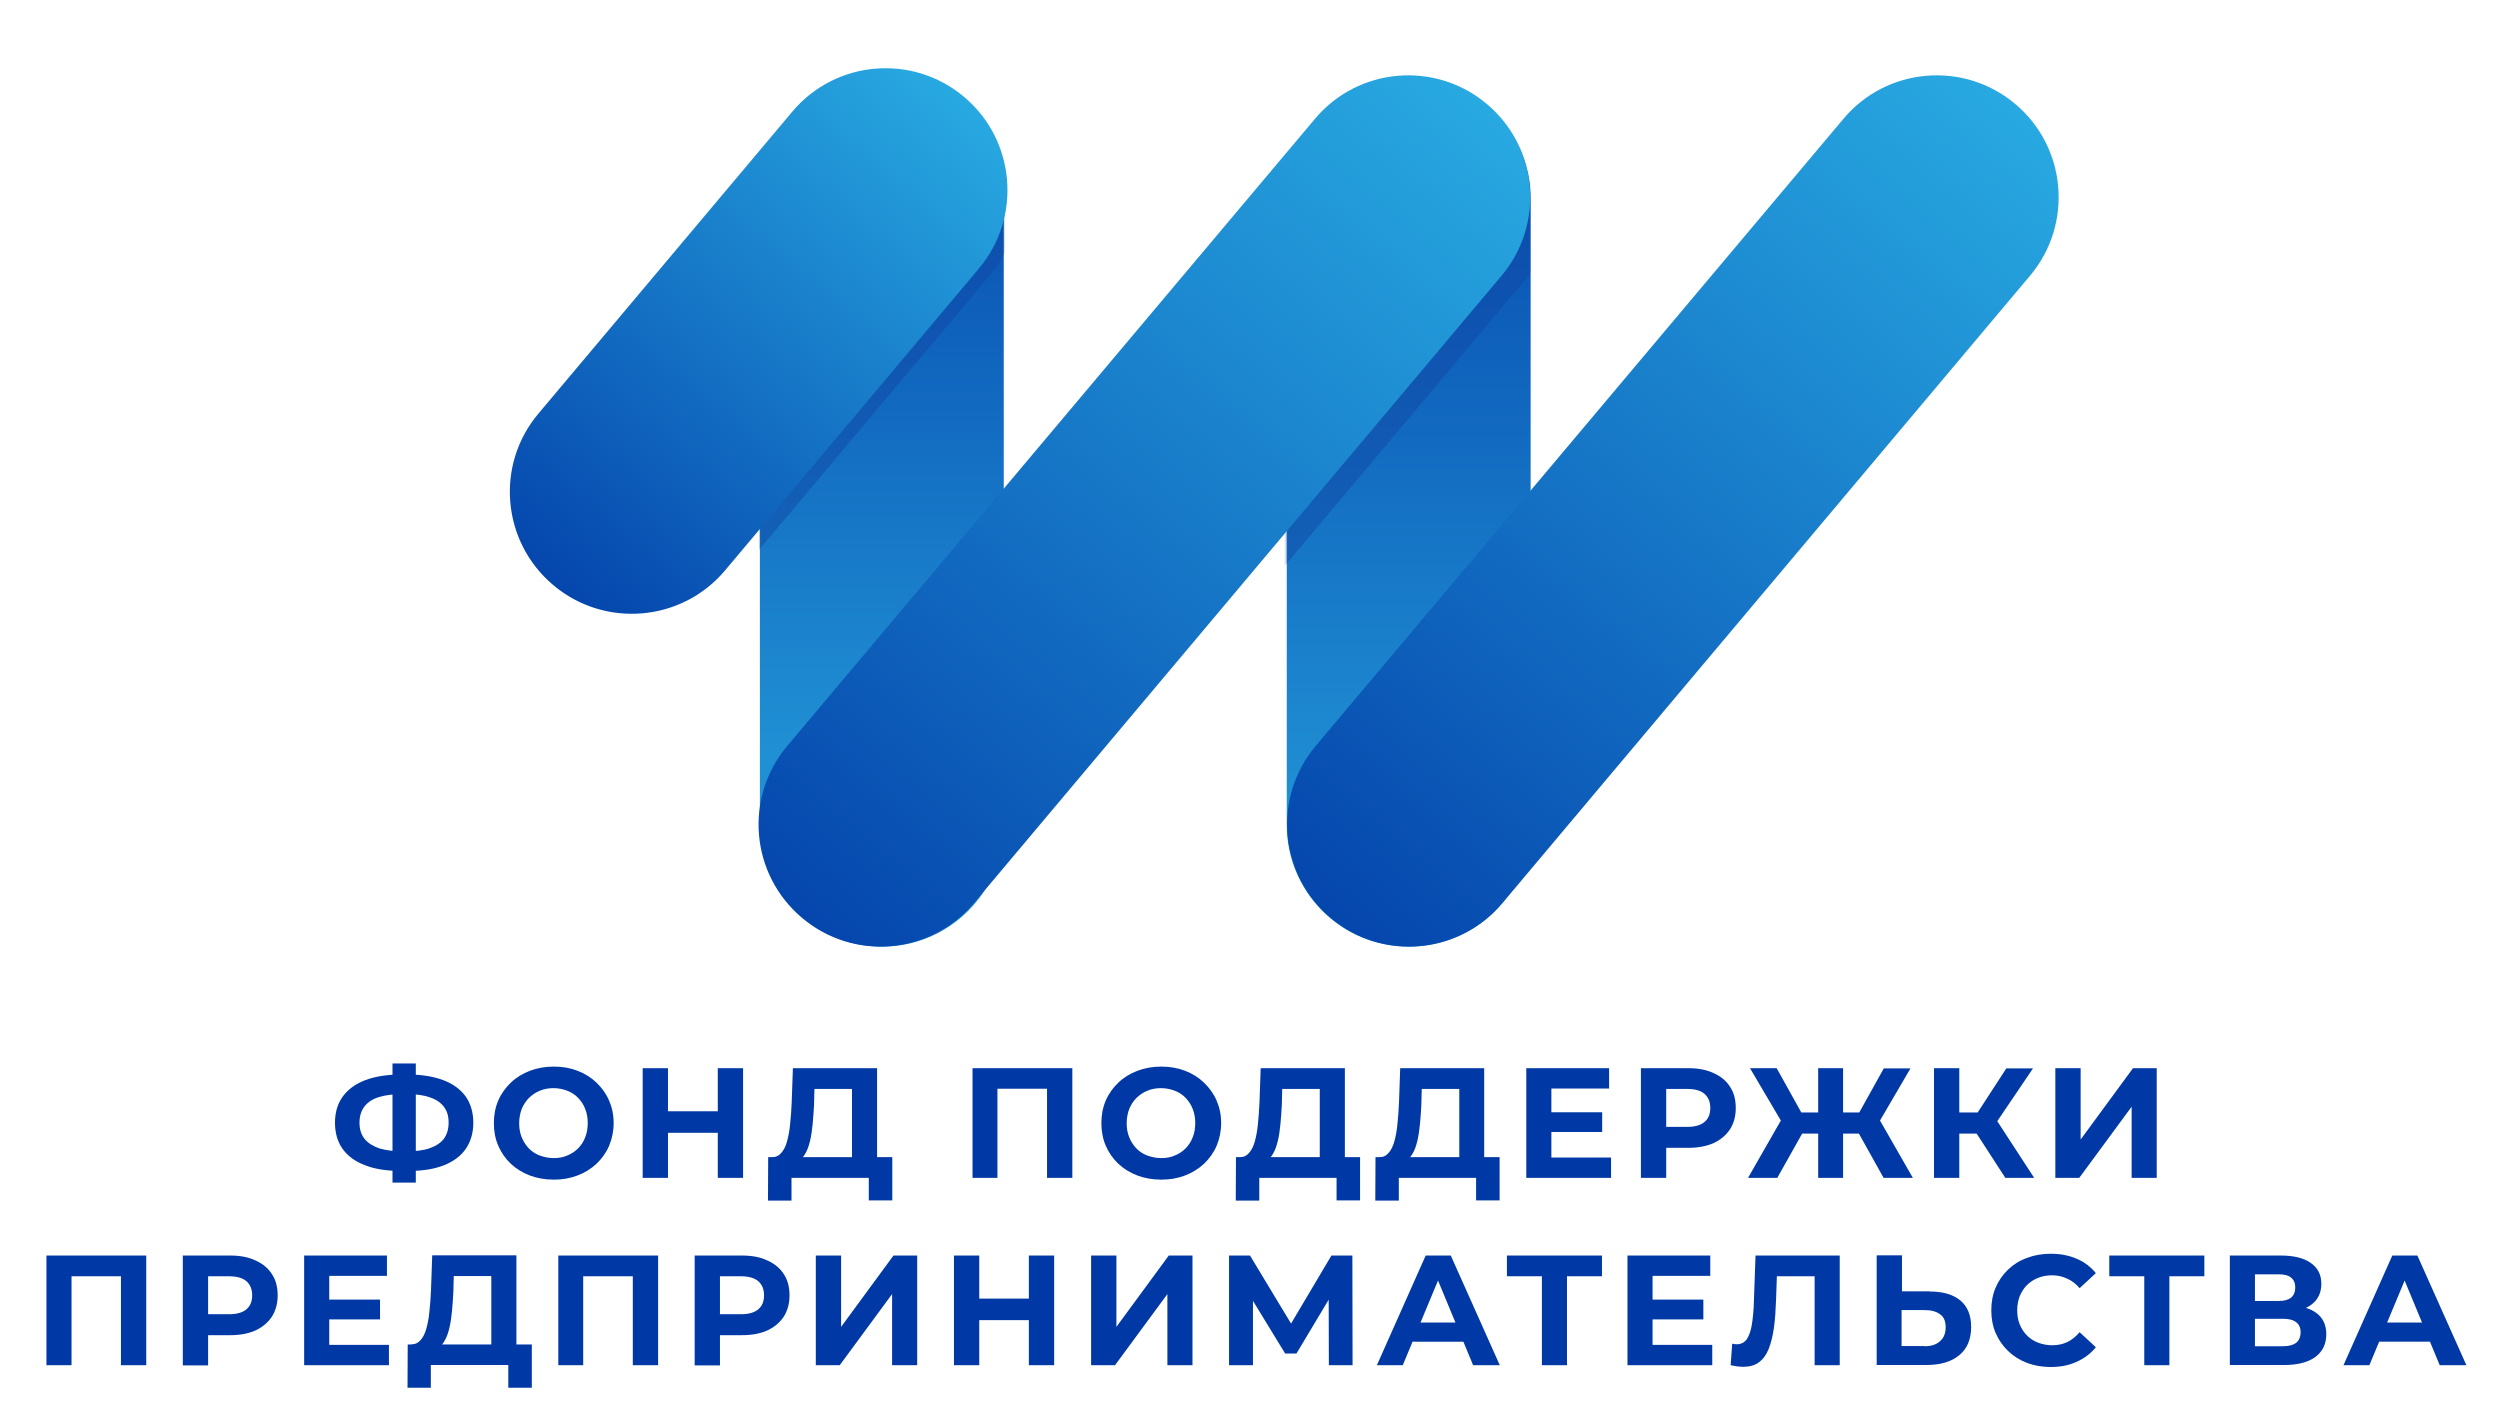 <?xml version="1.0" encoding="UTF-8"?> <svg xmlns="http://www.w3.org/2000/svg" xmlns:xlink="http://www.w3.org/1999/xlink" version="1.1" id="Слой_1" x="0px" y="0px" viewBox="0 0 1265 719.7" style="enable-background:new 0 0 1265 719.7;" xml:space="preserve"> <style type="text/css"> .st0{clip-path:url(#SVGID_00000141434836143650766060000003310318152289172652_);} .st1{fill:#0038A5;} .st2{fill:url(#SVGID_00000098928517075055189300000000715436045272208573_);} .st3{fill:url(#SVGID_00000178907607579934414460000001072405691259363232_);} .st4{fill:url(#SVGID_00000046326094587056797540000003925044985801819779_);filter:url(#Adobe_OpacityMaskFilter);} .st5{mask:url(#mask0_297_502_00000083807330799214072620000012714956960685514130_);} .st6{opacity:0.5;fill:#1048A6;enable-background:new ;} .st7{fill:url(#SVGID_00000150067618484378818870000013374062944331206043_);filter:url(#Adobe_OpacityMaskFilter_00000094606415471782284290000014946821374283773626_);} .st8{mask:url(#mask1_297_502_00000072255336481146414670000008333122736953398708_);} .st9{fill:url(#SVGID_00000054253117896597642580000007267702418462387340_);} .st10{fill:url(#SVGID_00000054234133762127839780000002208935221549059467_);} .st11{fill:url(#SVGID_00000110437496473474528530000002142581756253280653_);} </style> <g> <defs> <rect id="SVGID_1_" x="16.3" y="9.3" width="1232.4" height="701.1"></rect> </defs> <clipPath id="SVGID_00000142150679168055326700000014225686509860179381_"> <use xlink:href="#SVGID_1_" style="overflow:visible;"></use> </clipPath> <g style="clip-path:url(#SVGID_00000142150679168055326700000014225686509860179381_);"> <path class="st1" d="M203,592.5c-7.2,0-13.3-0.9-18.3-2.9c-5-1.9-8.7-4.6-11.3-8.2c-2.6-3.6-3.9-8.1-3.9-13.3 c0-5.2,1.3-9.6,3.9-13.2c2.6-3.6,6.4-6.4,11.3-8.3c5-1.9,11.1-2.9,18.3-2.9c0.1,0,0.4,0,0.9,0c0.5,0,1,0,1.5,0c0.5,0,0.8,0,0.9,0 c7.1,0,13.1,1,18.1,2.9c5,1.9,8.7,4.7,11.3,8.3c2.5,3.6,3.8,8.1,3.8,13.2c0,5.1-1.3,9.5-3.8,13.2c-2.5,3.6-6.2,6.4-11,8.3 c-4.8,1.9-10.7,2.9-17.7,2.9c-0.2,0-0.5,0-1.1,0c-0.6,0-1.2,0-1.7,0C203.5,592.5,203.2,592.5,203,592.5z M204.2,582.6 c0.2,0,0.4,0,0.6,0c0.3,0,0.4,0,0.6,0c4.9,0,8.9-0.5,12-1.6c3.2-1.1,5.6-2.7,7.2-4.8c1.6-2.2,2.4-4.9,2.4-8.2c0-3.3-0.8-6-2.5-8.1 c-1.6-2.1-4-3.7-7.2-4.7c-3.1-1.1-7.1-1.6-11.8-1.6c-0.1,0-0.3,0-0.6,0c-0.3,0-0.5,0-0.7,0c-5,0-9.2,0.5-12.4,1.5 c-3.3,1-5.7,2.6-7.4,4.8c-1.6,2.1-2.5,4.8-2.5,8.2c0,3.3,0.9,6.1,2.6,8.2c1.7,2.1,4.3,3.7,7.5,4.8 C195.4,582.1,199.5,582.6,204.2,582.6z M198.6,598.4v-60.3h11.8v60.3H198.6z M280.3,596.9c-4.4,0-8.4-0.7-12.2-2.1 c-3.7-1.4-6.9-3.4-9.7-6c-2.7-2.6-4.8-5.6-6.3-9.1c-1.5-3.5-2.2-7.3-2.2-11.4c0-4.1,0.7-7.9,2.2-11.4c1.5-3.5,3.7-6.5,6.4-9.1 c2.7-2.6,6-4.6,9.7-6c3.7-1.4,7.7-2.1,12-2.1c4.4,0,8.4,0.7,12,2.1c3.7,1.4,6.9,3.4,9.6,6c2.7,2.6,4.9,5.6,6.4,9.1 c1.5,3.4,2.3,7.2,2.3,11.4c0,4.1-0.8,7.9-2.3,11.5c-1.5,3.5-3.7,6.5-6.4,9.1c-2.7,2.5-5.9,4.5-9.6,5.9 C288.6,596.2,284.6,596.9,280.3,596.9z M280.2,586c2.5,0,4.8-0.4,6.8-1.3c2.1-0.8,4-2.1,5.5-3.6c1.6-1.6,2.8-3.5,3.6-5.6 c0.9-2.2,1.3-4.6,1.3-7.2c0-2.6-0.4-5-1.3-7.2c-0.8-2.2-2.1-4-3.6-5.6c-1.5-1.6-3.4-2.8-5.5-3.6c-2.1-0.8-4.4-1.3-6.9-1.3 s-4.8,0.4-6.9,1.3c-2.1,0.8-3.9,2.1-5.5,3.6c-1.6,1.6-2.8,3.5-3.7,5.6c-0.8,2.2-1.3,4.6-1.3,7.2c0,2.6,0.4,5,1.3,7.2 c0.9,2.2,2.1,4,3.6,5.6c1.6,1.6,3.4,2.8,5.5,3.6C275.4,585.5,277.7,586,280.2,586z M363.2,540.5H376V596h-12.8V540.5z M338,596 h-12.8v-55.5H338V596z M364.2,573.2h-27.1v-10.9h27.1V573.2z M431.1,590.2V551h-19l-0.2,8.1c-0.2,3.4-0.4,6.7-0.7,9.7 c-0.3,3.1-0.7,5.9-1.3,8.4c-0.6,2.5-1.3,4.6-2.3,6.3c-0.9,1.7-2,3-3.4,3.7l-13.7-1.7c1.9,0.1,3.5-0.6,4.7-2c1.3-1.4,2.3-3.3,3-5.8 c0.7-2.5,1.3-5.5,1.6-8.9c0.4-3.4,0.6-7.1,0.8-11l0.6-17.3h42.6v49.8H431.1z M388.6,607.4l0.1-21.9h62.8v21.9h-11.9V596h-39.1 v11.5H388.6z M492.1,596v-55.5h50.5V596h-12.8V548l2.9,2.9h-30.9l2.9-2.9V596H492.1z M587.7,596.9c-4.4,0-8.5-0.7-12.2-2.1 c-3.7-1.4-6.9-3.4-9.7-6c-2.7-2.6-4.8-5.6-6.3-9.1c-1.5-3.5-2.2-7.3-2.2-11.4c0-4.1,0.7-7.9,2.2-11.4c1.5-3.5,3.7-6.5,6.4-9.1 c2.7-2.6,6-4.6,9.7-6s7.7-2.1,12-2.1c4.4,0,8.4,0.7,12,2.1c3.7,1.4,6.9,3.4,9.6,6c2.7,2.6,4.9,5.6,6.4,9.1 c1.5,3.4,2.3,7.2,2.3,11.4c0,4.1-0.8,7.9-2.3,11.5c-1.5,3.5-3.7,6.5-6.4,9.1c-2.7,2.5-5.9,4.5-9.6,5.9 C596,596.2,592,596.9,587.7,596.9z M587.6,586c2.5,0,4.8-0.4,6.8-1.3c2.1-0.8,4-2.1,5.5-3.6c1.6-1.6,2.8-3.5,3.6-5.6 c0.9-2.2,1.3-4.6,1.3-7.2c0-2.6-0.4-5-1.3-7.2c-0.8-2.2-2.1-4-3.6-5.6c-1.5-1.6-3.4-2.8-5.5-3.6c-2.1-0.8-4.4-1.3-6.9-1.3 s-4.8,0.4-6.9,1.3c-2.1,0.8-3.9,2.1-5.5,3.6c-1.6,1.6-2.8,3.5-3.7,5.6c-0.8,2.2-1.3,4.6-1.3,7.2c0,2.6,0.4,5,1.3,7.2 c0.9,2.2,2.1,4,3.6,5.6c1.6,1.6,3.4,2.8,5.5,3.6C582.8,585.5,585.1,586,587.6,586z M667.8,590.2V551h-19l-0.2,8.1 c-0.2,3.4-0.4,6.7-0.7,9.7c-0.3,3.1-0.7,5.9-1.3,8.4c-0.6,2.5-1.3,4.6-2.3,6.3c-0.9,1.7-2,3-3.4,3.7l-13.7-1.7 c1.9,0.1,3.5-0.6,4.7-2c1.3-1.4,2.3-3.3,3-5.8c0.7-2.5,1.3-5.5,1.6-8.9c0.4-3.4,0.6-7.1,0.8-11l0.6-17.3h42.6v49.8H667.8z M625.3,607.4l0.1-21.9h62.8v21.9h-11.9V596h-39.1v11.5H625.3z M738.4,590.2V551h-19l-0.2,8.1c-0.2,3.4-0.4,6.7-0.7,9.7 c-0.3,3.1-0.7,5.9-1.3,8.4c-0.6,2.5-1.3,4.6-2.3,6.3c-0.9,1.7-2,3-3.4,3.7l-13.7-1.7c1.9,0.1,3.5-0.6,4.7-2c1.3-1.4,2.3-3.3,3-5.8 c0.7-2.5,1.3-5.5,1.6-8.9c0.4-3.4,0.6-7.1,0.8-11l0.6-17.3H751v49.8H738.4z M695.9,607.4l0.1-21.9h62.8v21.9h-11.9V596h-39.1v11.5 H695.9z M784,562.8h26.7v10H784V562.8z M785,585.7h30.2V596h-42.9v-55.5h41.9v10.3H785V585.7z M830.3,596v-55.5h24 c5,0,9.2,0.8,12.8,2.5c3.6,1.6,6.4,3.9,8.3,6.9c2,3,2.9,6.6,2.9,10.8c0,4.1-1,7.7-2.9,10.7c-2,3-4.7,5.3-8.3,7 c-3.6,1.6-7.9,2.4-12.8,2.4h-16.9l5.7-5.8V596H830.3z M843.1,576.3l-5.7-6.1h16.2c4,0,6.9-0.8,8.9-2.5c2-1.7,2.9-4,2.9-7.1 c0-3.1-1-5.4-2.9-7.1c-2-1.7-4.9-2.5-8.9-2.5h-16.2l5.7-6.1V576.3z M953.1,596l-14.9-26.7L949,563l18.9,33H953.1z M928.7,573.6 v-10.7H946v10.7H928.7z M949.7,569.7l-11.9-1.4l15.4-27.7h13.5L949.7,569.7z M899.3,596h-14.8l18.9-33l10.9,6.3L899.3,596z M932.5,596H920v-55.5h12.6V596z M923.7,573.6h-17.3v-10.7h17.3V573.6z M902.7,569.7l-17.2-29.2H899l15.4,27.7L902.7,569.7z M1014.7,596l-17.3-26.7l10.4-6.3l21.5,33H1014.7z M978.6,596v-55.5h12.8V596H978.6z M987.7,573.6v-10.7h19.3v10.7H987.7z M1009,569.7l-11.8-1.4l18-27.7h13.5L1009,569.7z M1040,596v-55.5h12.8v36.1l26.5-36.1h12V596h-12.7v-36l-26.5,36H1040z M23.5,690.8v-55.5H74v55.5H61.2v-47.9l2.9,2.9H33.3l2.9-2.9v47.9H23.5z M92.5,690.8v-55.5h24c5,0,9.2,0.8,12.8,2.5 c3.6,1.6,6.4,3.9,8.3,6.9c2,3,2.9,6.6,2.9,10.8c0,4.1-1,7.7-2.9,10.7c-2,3-4.7,5.3-8.3,7c-3.6,1.6-7.9,2.4-12.8,2.4H99.6l5.7-5.8 v21.1H92.5z M105.3,671.1l-5.7-6.1h16.2c4,0,6.9-0.8,8.9-2.5c2-1.7,2.9-4,2.9-7.1c0-3.1-1-5.4-2.9-7.1c-2-1.7-4.9-2.5-8.9-2.5 H99.6l5.7-6.1V671.1z M165.6,657.6h26.7v10h-26.7V657.6z M166.6,680.5h30.2v10.3h-42.9v-55.5h41.9v10.3h-29.2V680.5z M248.6,685 v-39.3h-19l-0.2,8.1c-0.2,3.4-0.4,6.7-0.7,9.7c-0.3,3.1-0.7,5.9-1.3,8.4c-0.6,2.5-1.3,4.6-2.3,6.3c-0.9,1.7-2,3-3.4,3.7l-13.7-1.7 c1.9,0.1,3.5-0.6,4.7-2c1.3-1.4,2.3-3.3,3-5.8c0.7-2.5,1.3-5.5,1.6-8.9c0.4-3.4,0.6-7.1,0.8-11l0.6-17.3h42.6V685H248.6z M206.2,702.2l0.1-21.9h62.8v21.9h-11.9v-11.5H218v11.5H206.2z M282.5,690.8v-55.5H333v55.5h-12.8v-47.9l2.9,2.9h-30.9l2.9-2.9 v47.9H282.5z M351.5,690.8v-55.5h24c5,0,9.2,0.8,12.8,2.5c3.6,1.6,6.4,3.9,8.3,6.9c2,3,2.9,6.6,2.9,10.8c0,4.1-1,7.7-2.9,10.7 c-2,3-4.7,5.3-8.3,7c-3.6,1.6-7.9,2.4-12.8,2.4h-16.9l5.7-5.8v21.1H351.5z M364.3,671.1l-5.7-6.1h16.2c4,0,6.9-0.8,8.9-2.5 c2-1.7,2.9-4,2.9-7.1c0-3.1-1-5.4-2.9-7.1c-2-1.7-4.9-2.5-8.9-2.5h-16.2l5.7-6.1V671.1z M412.8,690.8v-55.5h12.8v36.1l26.5-36.1 h12v55.5h-12.7v-36l-26.5,36H412.8z M520.6,635.3h12.8v55.5h-12.8V635.3z M495.5,690.8h-12.8v-55.5h12.8V690.8z M521.6,668h-27.1 v-10.9h27.1V668z M552.1,690.8v-55.5h12.8v36.1l26.5-36.1h12v55.5h-12.7v-36l-26.5,36H552.1z M621.9,690.8v-55.5h10.6l23.6,39.1 h-5.6l23.2-39.1h10.6l0.1,55.5h-12l-0.1-37h2.3L656,684.9h-5.7l-19-31.1h2.7v37H621.9z M696.7,690.8l24.7-55.5h12.7l24.8,55.5 h-13.5l-20.3-49h5.1l-20.4,49H696.7z M709.1,678.9l3.4-9.7H741l3.5,9.7H709.1z M780.2,690.8v-47.9l2.9,2.9h-20.6v-10.5h48.1v10.5 H790l2.9-2.9v47.9H780.2z M835.2,657.6h26.7v10h-26.7V657.6z M836.2,680.5h30.2v10.3h-42.9v-55.5h41.9v10.3h-29.2V680.5z M882,691.6c-0.9,0-2-0.1-3-0.2c-1-0.2-2.1-0.4-3.3-0.6l0.8-10.9c0.7,0.2,1.5,0.3,2.3,0.3c2.2,0,3.9-0.9,5.1-2.6 c1.2-1.8,2.1-4.4,2.6-7.7c0.5-3.3,0.9-7.4,1-12.1l0.8-22.5h42.6v55.5h-12.7v-47.9l2.9,2.9h-24.5l2.6-3.1l-0.5,14.7 c-0.2,5.4-0.5,10.3-1.1,14.5c-0.6,4.2-1.5,7.8-2.7,10.8c-1.2,3-2.9,5.2-5,6.7C887.9,690.9,885.3,691.6,882,691.6z M976.4,653.5 c6.7,0,11.9,1.5,15.5,4.5c3.6,3,5.5,7.4,5.5,13.4c0,6.3-2,11.1-6.1,14.4c-4,3.3-9.6,4.9-16.7,4.9h-25v-55.5h12.8v18.2H976.4z M973.8,681.2c3.3,0,5.9-0.8,7.8-2.5c1.9-1.6,2.9-4,2.9-7.1c0-3.1-0.9-5.3-2.9-6.6c-1.8-1.4-4.4-2.1-7.8-2.1h-11.6v18.2H973.8z M1037.6,691.7c-4.3,0-8.3-0.7-12-2.1c-3.6-1.4-6.8-3.4-9.5-6c-2.7-2.6-4.8-5.6-6.3-9.1c-1.5-3.5-2.2-7.3-2.2-11.5 c0-4.2,0.7-8,2.2-11.5c1.5-3.5,3.6-6.5,6.3-9.1c2.7-2.6,5.9-4.6,9.6-5.9c3.6-1.4,7.6-2.1,12-2.1c4.8,0,9.1,0.8,13,2.5 c3.9,1.6,7.2,4.1,9.8,7.3l-8.2,7.6c-1.9-2.2-4-3.8-6.3-4.8c-2.3-1.1-4.9-1.7-7.6-1.7c-2.6,0-5,0.4-7.1,1.3c-2.2,0.8-4,2.1-5.6,3.6 c-1.6,1.6-2.8,3.5-3.7,5.6c-0.8,2.2-1.3,4.6-1.3,7.2c0,2.6,0.4,5,1.3,7.2c0.9,2.2,2.1,4,3.7,5.6c1.6,1.6,3.5,2.8,5.6,3.6 c2.2,0.8,4.5,1.3,7.1,1.3c2.7,0,5.3-0.5,7.6-1.6c2.3-1.1,4.4-2.8,6.3-5l8.2,7.6c-2.6,3.2-5.9,5.7-9.8,7.4 C1046.8,690.9,1042.5,691.7,1037.6,691.7z M1085,690.8v-47.9l2.9,2.9h-20.6v-10.5h48.1v10.5h-20.6l2.9-2.9v47.9H1085z M1128.3,690.8v-55.5h25.8c6.4,0,11.5,1.2,15.1,3.7c3.6,2.5,5.4,6,5.4,10.6c0,4.5-1.7,8.1-5.1,10.6c-3.4,2.5-7.9,3.7-13.5,3.7 l1.5-3.3c6.2,0,11.1,1.2,14.5,3.7c3.4,2.5,5.1,6.1,5.1,10.8c0,4.9-1.8,8.7-5.5,11.5c-3.6,2.7-9,4.1-16,4.1H1128.3z M1141,681.2 h14.1c3,0,5.2-0.6,6.7-1.7c1.5-1.2,2.3-3,2.3-5.4c0-2.3-0.8-4-2.3-5.1c-1.5-1.2-3.8-1.7-6.7-1.7H1141V681.2z M1141,658.3h12 c2.8,0,4.9-0.6,6.3-1.7c1.4-1.2,2.1-2.9,2.1-5.1c0-2.2-0.7-3.9-2.1-5c-1.4-1.2-3.5-1.7-6.3-1.7h-12V658.3z M1185.8,690.8 l24.7-55.5h12.7l24.8,55.5h-13.5l-20.3-49h5.1l-20.4,49H1185.8z M1198.1,678.9l3.4-9.7h28.5l3.5,9.7H1198.1z"></path> <linearGradient id="SVGID_00000125572705983972628290000012768756870613779871_" gradientUnits="userSpaceOnUse" x1="373.34" y1="640.857" x2="-66.661" y2="640.857" gradientTransform="matrix(6.123234e-17 -1 -1 -6.123234e-17 1087.113 412.343)"> <stop offset="0" style="stop-color:#0546AD"></stop> <stop offset="0.779" style="stop-color:#2090D4"></stop> </linearGradient> <path style="fill:url(#SVGID_00000125572705983972628290000012768756870613779871_);" d="M384.5,417.3V100.7 c0-34.1,27.6-61.7,61.7-61.7l0,0c34.1,0,61.7,27.6,61.7,61.7v316.6c0,34.1-27.6,61.7-61.7,61.7l0,0 C412.2,479,384.5,451.4,384.5,417.3z"></path> <linearGradient id="SVGID_00000143607259963338297820000001722328517852544432_" gradientUnits="userSpaceOnUse" x1="522.34" y1="523.352" x2="82.339" y2="523.352" gradientTransform="matrix(6.123234e-17 -1 -1 -6.123234e-17 1236.113 561.343)"> <stop offset="0" style="stop-color:#0546AD"></stop> <stop offset="0.839" style="stop-color:#2090D4"></stop> </linearGradient> <path style="fill:url(#SVGID_00000143607259963338297820000001722328517852544432_);" d="M651.1,417.3V100.7 c0-34.1,27.6-61.7,61.7-61.7l0,0c34.1,0,61.7,27.6,61.7,61.7v316.6c0,34.1-27.6,61.7-61.7,61.7l0,0 C678.7,479,651.1,451.4,651.1,417.3z"></path> <defs> <filter id="Adobe_OpacityMaskFilter" filterUnits="userSpaceOnUse" x="263.3" y="38.1" width="251.8" height="276.1"> <feColorMatrix type="matrix" values="1 0 0 0 0 0 1 0 0 0 0 0 1 0 0 0 0 0 1 0"></feColorMatrix> </filter> </defs> <mask maskUnits="userSpaceOnUse" x="263.3" y="38.1" width="251.8" height="276.1" id="mask0_297_502_00000083807330799214072620000012714956960685514130_"> <linearGradient id="SVGID_00000008116608730723936500000013376310639278070197_" gradientUnits="userSpaceOnUse" x1="373.34" y1="640.857" x2="-66.661" y2="640.857" gradientTransform="matrix(6.123234e-17 -1 -1 -6.123234e-17 1087.113 412.343)"> <stop offset="0" style="stop-color:#0546AD"></stop> <stop offset="1" style="stop-color:#1D8BD1"></stop> </linearGradient> <path style="fill:url(#SVGID_00000008116608730723936500000013376310639278070197_);filter:url(#Adobe_OpacityMaskFilter);" d=" M384.5,417.3V100.7c0-34.1,27.6-61.7,61.7-61.7l0,0c34.1,0,61.7,27.6,61.7,61.7v316.6c0,34.1-27.6,61.7-61.7,61.7l0,0 C412.2,479,384.5,451.4,384.5,417.3z"></path> </mask> <g class="st5"> <path class="st6" d="M277.8,212.7L406.3,60.1c21.9-26.1,60.9-29.4,86.9-7.5l0,0c26.1,21.9,29.4,60.9,7.5,86.9L372.3,292.2 c-21.9,26.1-60.9,29.4-86.9,7.5l0,0C259.2,277.7,255.9,238.8,277.8,212.7z"></path> </g> <defs> <filter id="Adobe_OpacityMaskFilter_00000134960699491849552780000010281087210273043114_" filterUnits="userSpaceOnUse" x="533.2" y="41.7" width="251.8" height="276.1"> <feColorMatrix type="matrix" values="1 0 0 0 0 0 1 0 0 0 0 0 1 0 0 0 0 0 1 0"></feColorMatrix> </filter> </defs> <mask maskUnits="userSpaceOnUse" x="533.2" y="41.7" width="251.8" height="276.1" id="mask1_297_502_00000072255336481146414670000008333122736953398708_"> <linearGradient id="SVGID_00000135687284801501446150000005674175868930542754_" gradientUnits="userSpaceOnUse" x1="522.213" y1="523.452" x2="82.212" y2="523.452" gradientTransform="matrix(6.123234e-17 -1 -1 -6.123234e-17 1235.986 561.216)"> <stop offset="0" style="stop-color:#2090D4"></stop> <stop offset="1" style="stop-color:#0546AD"></stop> </linearGradient> <path style="fill:url(#SVGID_00000135687284801501446150000005674175868930542754_);filter:url(#Adobe_OpacityMaskFilter_00000134960699491849552780000010281087210273043114_);" d=" M650.8,417.3V100.7c0-34.1,27.6-61.7,61.7-61.7l0,0c34.1,0,61.7,27.6,61.7,61.7v316.6c0,34.1-27.6,61.7-61.7,61.7l0,0 C678.5,479,650.8,451.4,650.8,417.3z"></path> </mask> <g class="st8"> <path class="st6" d="M547.7,216.3L676.1,63.7c21.9-26.1,60.9-29.4,86.9-7.5l0,0c26.1,21.9,29.4,60.9,7.5,86.9L642.1,295.8 c-21.9,26.1-60.9,29.4-86.9,7.5l0,0C529.1,281.3,525.7,242.4,547.7,216.3z"></path> </g> <linearGradient id="SVGID_00000075856378735116472110000008993858923462982837_" gradientUnits="userSpaceOnUse" x1="307.559" y1="585.462" x2="-15.347" y2="585.462" gradientTransform="matrix(0.644 -0.765 -0.765 -0.644 737.854 661.258)"> <stop offset="0" style="stop-color:#28A9E1"></stop> <stop offset="1" style="stop-color:#0546AD"></stop> </linearGradient> <path style="fill:url(#SVGID_00000075856378735116472110000008993858923462982837_);" d="M272.5,209.2L400.9,56.5 c21.9-26.1,60.9-29.4,86.9-7.5l0,0c26.1,21.9,29.4,60.9,7.5,86.9L366.9,288.6C345,314.7,306,318,280,296.1l0,0 C253.9,274.2,250.5,235.2,272.5,209.2z"></path> <linearGradient id="SVGID_00000004503623727166055490000007701310585784071048_" gradientUnits="userSpaceOnUse" x1="572.191" y1="401.067" x2="33.917" y2="401.067" gradientTransform="matrix(0.644 -0.765 -0.765 -0.644 690.878 748.634)"> <stop offset="0" style="stop-color:#28A9E1"></stop> <stop offset="1" style="stop-color:#0546AD"></stop> </linearGradient> <path style="fill:url(#SVGID_00000004503623727166055490000007701310585784071048_);" d="M398.3,377.5L665.4,60.1 c21.9-26.1,60.9-29.4,86.9-7.5l0,0c26.1,21.9,29.4,60.9,7.5,86.9L492.8,457c-21.9,26.1-60.9,29.4-86.9,7.5l0,0 C379.7,442.5,376.4,403.6,398.3,377.5z"></path> <linearGradient id="SVGID_00000090260868696986037670000007970802910264970420_" gradientUnits="userSpaceOnUse" x1="797.614" y1="310.838" x2="259.34" y2="310.838" gradientTransform="matrix(0.644 -0.765 -0.765 -0.644 744.142 863.048)"> <stop offset="0" style="stop-color:#28A9E1"></stop> <stop offset="1" style="stop-color:#0546AD"></stop> </linearGradient> <path style="fill:url(#SVGID_00000090260868696986037670000007970802910264970420_);" d="M665.7,377.5L932.8,60.1 c21.9-26.1,60.9-29.4,86.9-7.5l0,0c26.1,21.9,29.4,60.9,7.5,86.9L760.2,457c-21.9,26.1-60.9,29.4-86.9,7.5l0,0 C647.2,442.5,643.8,403.6,665.7,377.5z"></path> </g> </g> </svg> 